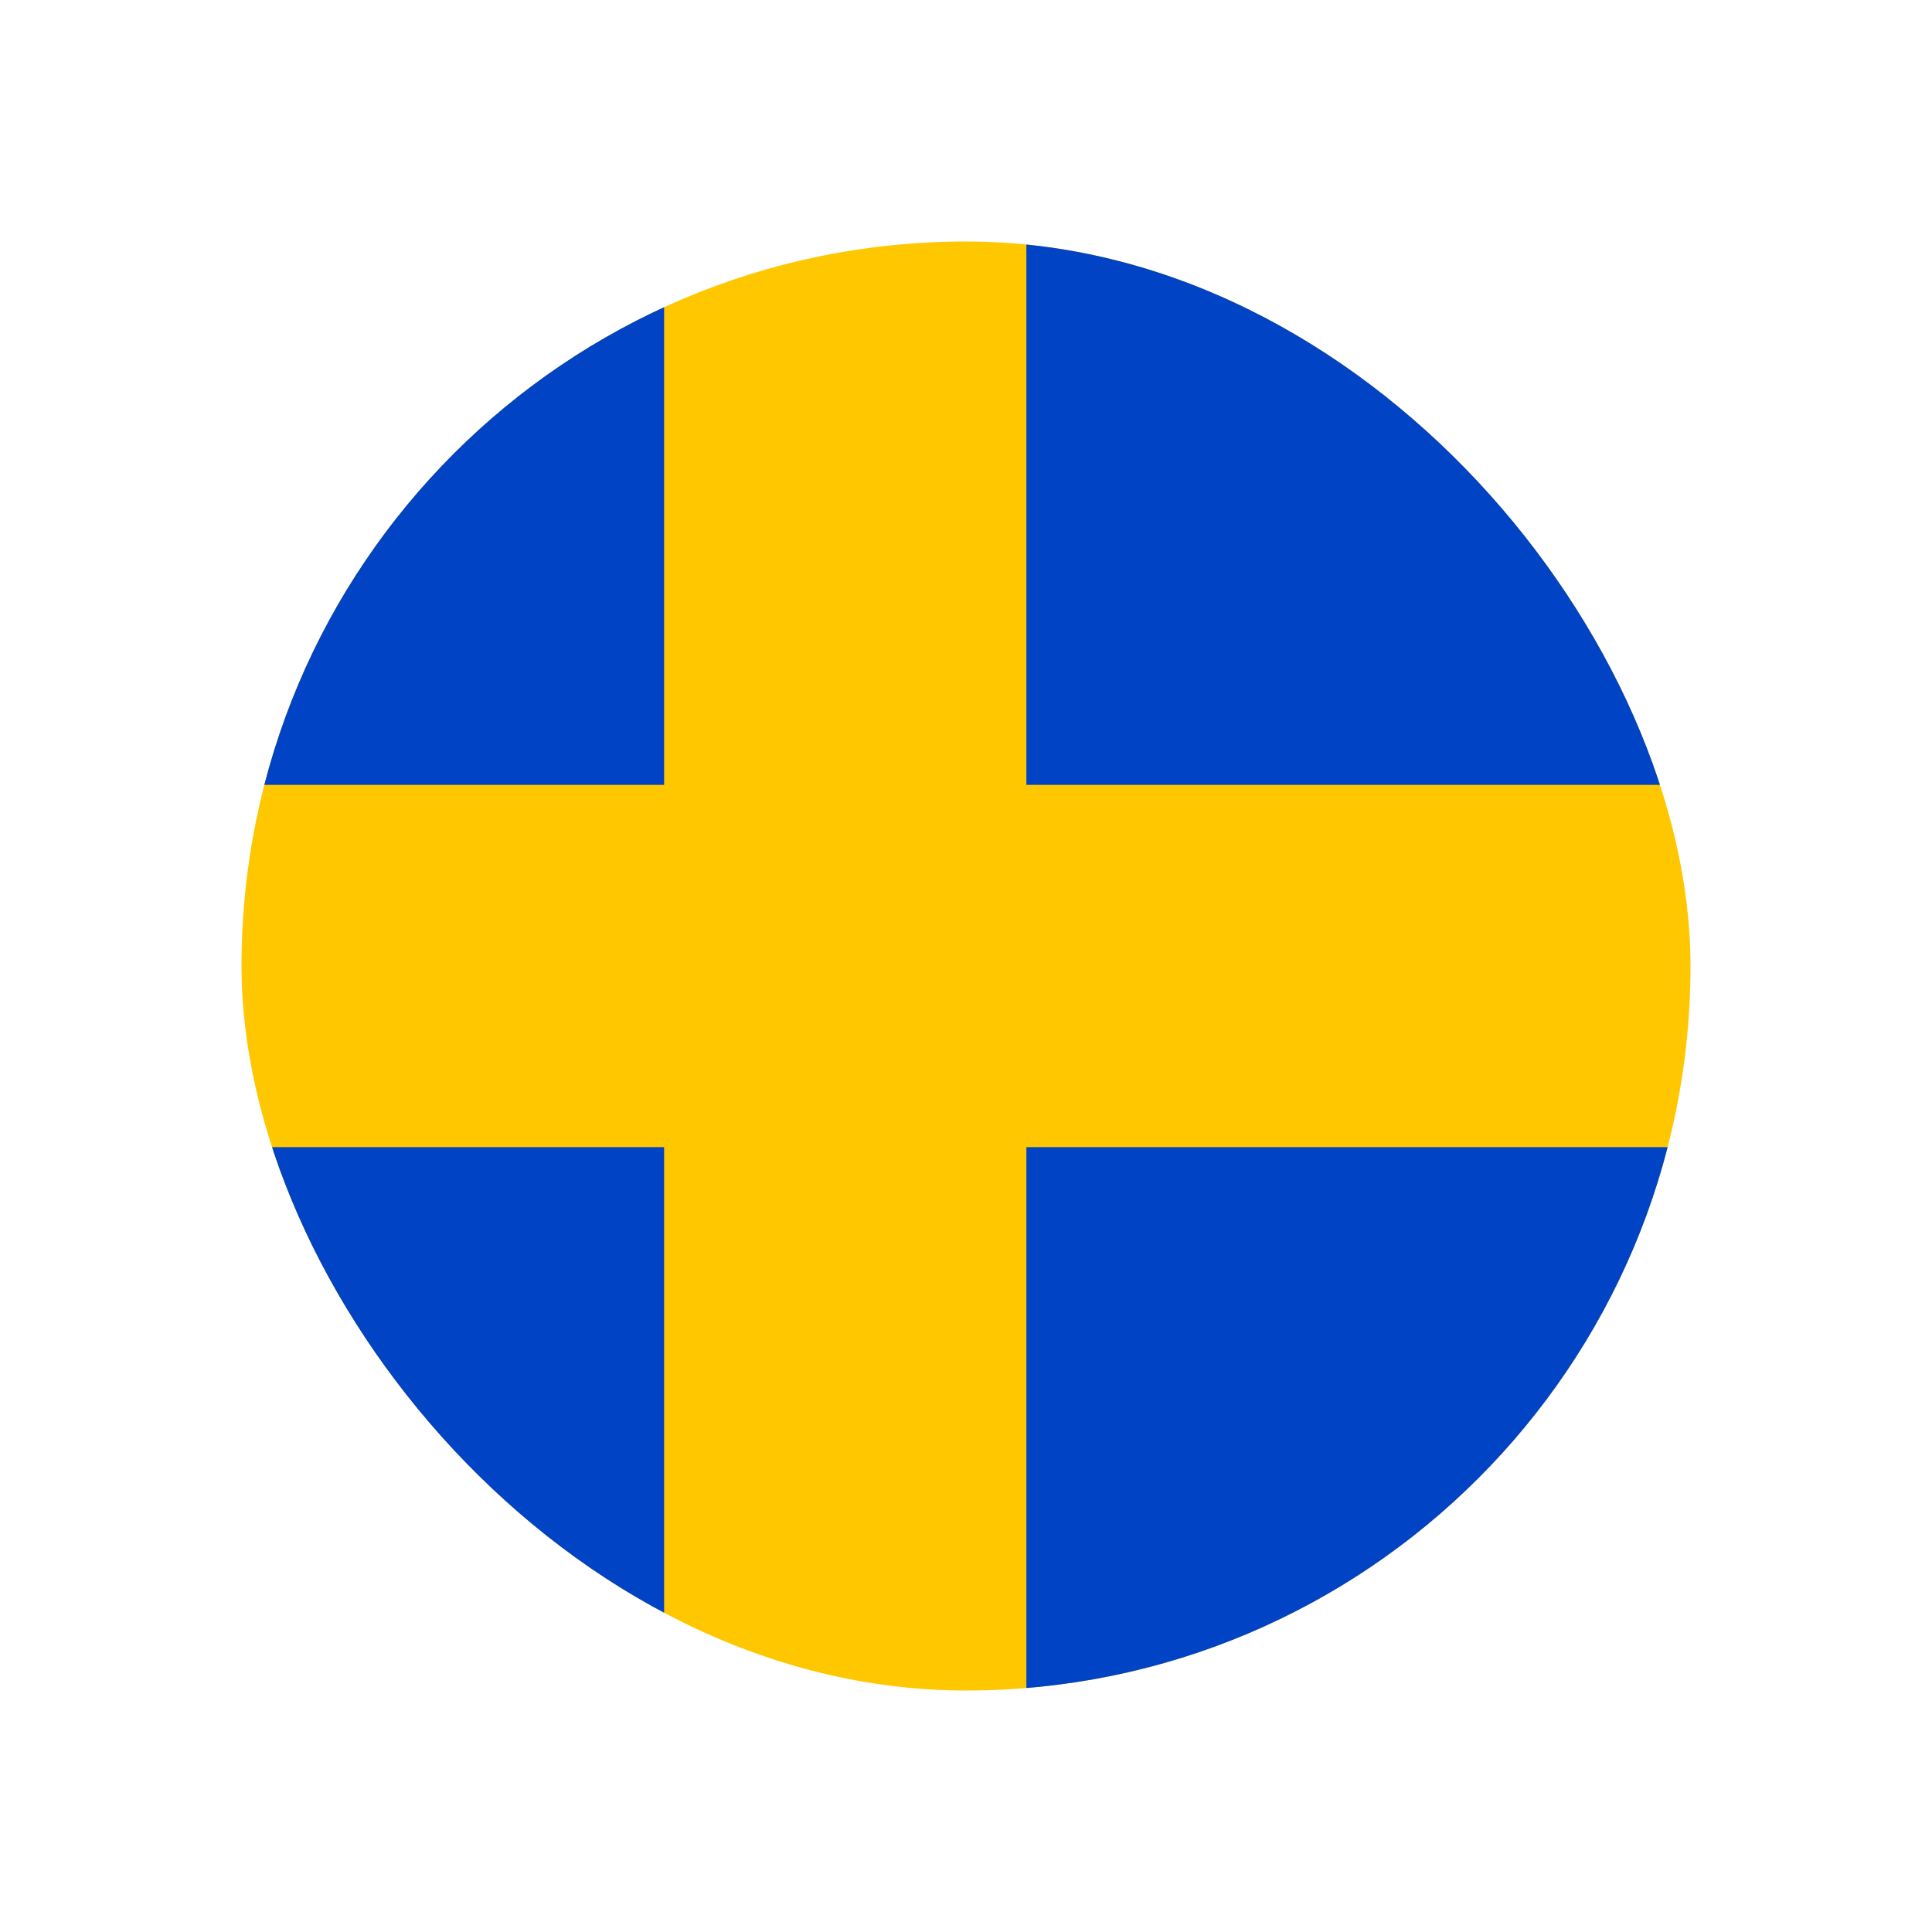 <svg width="32" height="32" viewBox="0 0 32 32" fill="none" xmlns="http://www.w3.org/2000/svg">
<g clip-path="url(#clip0_47_3363)">
<rect x="4" y="4" width="24" height="24" rx="12" fill="#FFC700"/>
<rect x="4" y="4" width="7" height="9" fill="#0043C5"/>
<rect x="17" y="4" width="11" height="9" fill="#0043C5"/>
<rect x="4" y="19" width="7" height="9" fill="#0043C5"/>
<rect x="17" y="19" width="11" height="9" fill="#0043C5"/>
</g>
<defs>
<clipPath id="clip0_47_3363">
<rect x="4" y="4" width="24" height="24" rx="12" fill="white"/>
</clipPath>
</defs>
</svg>
